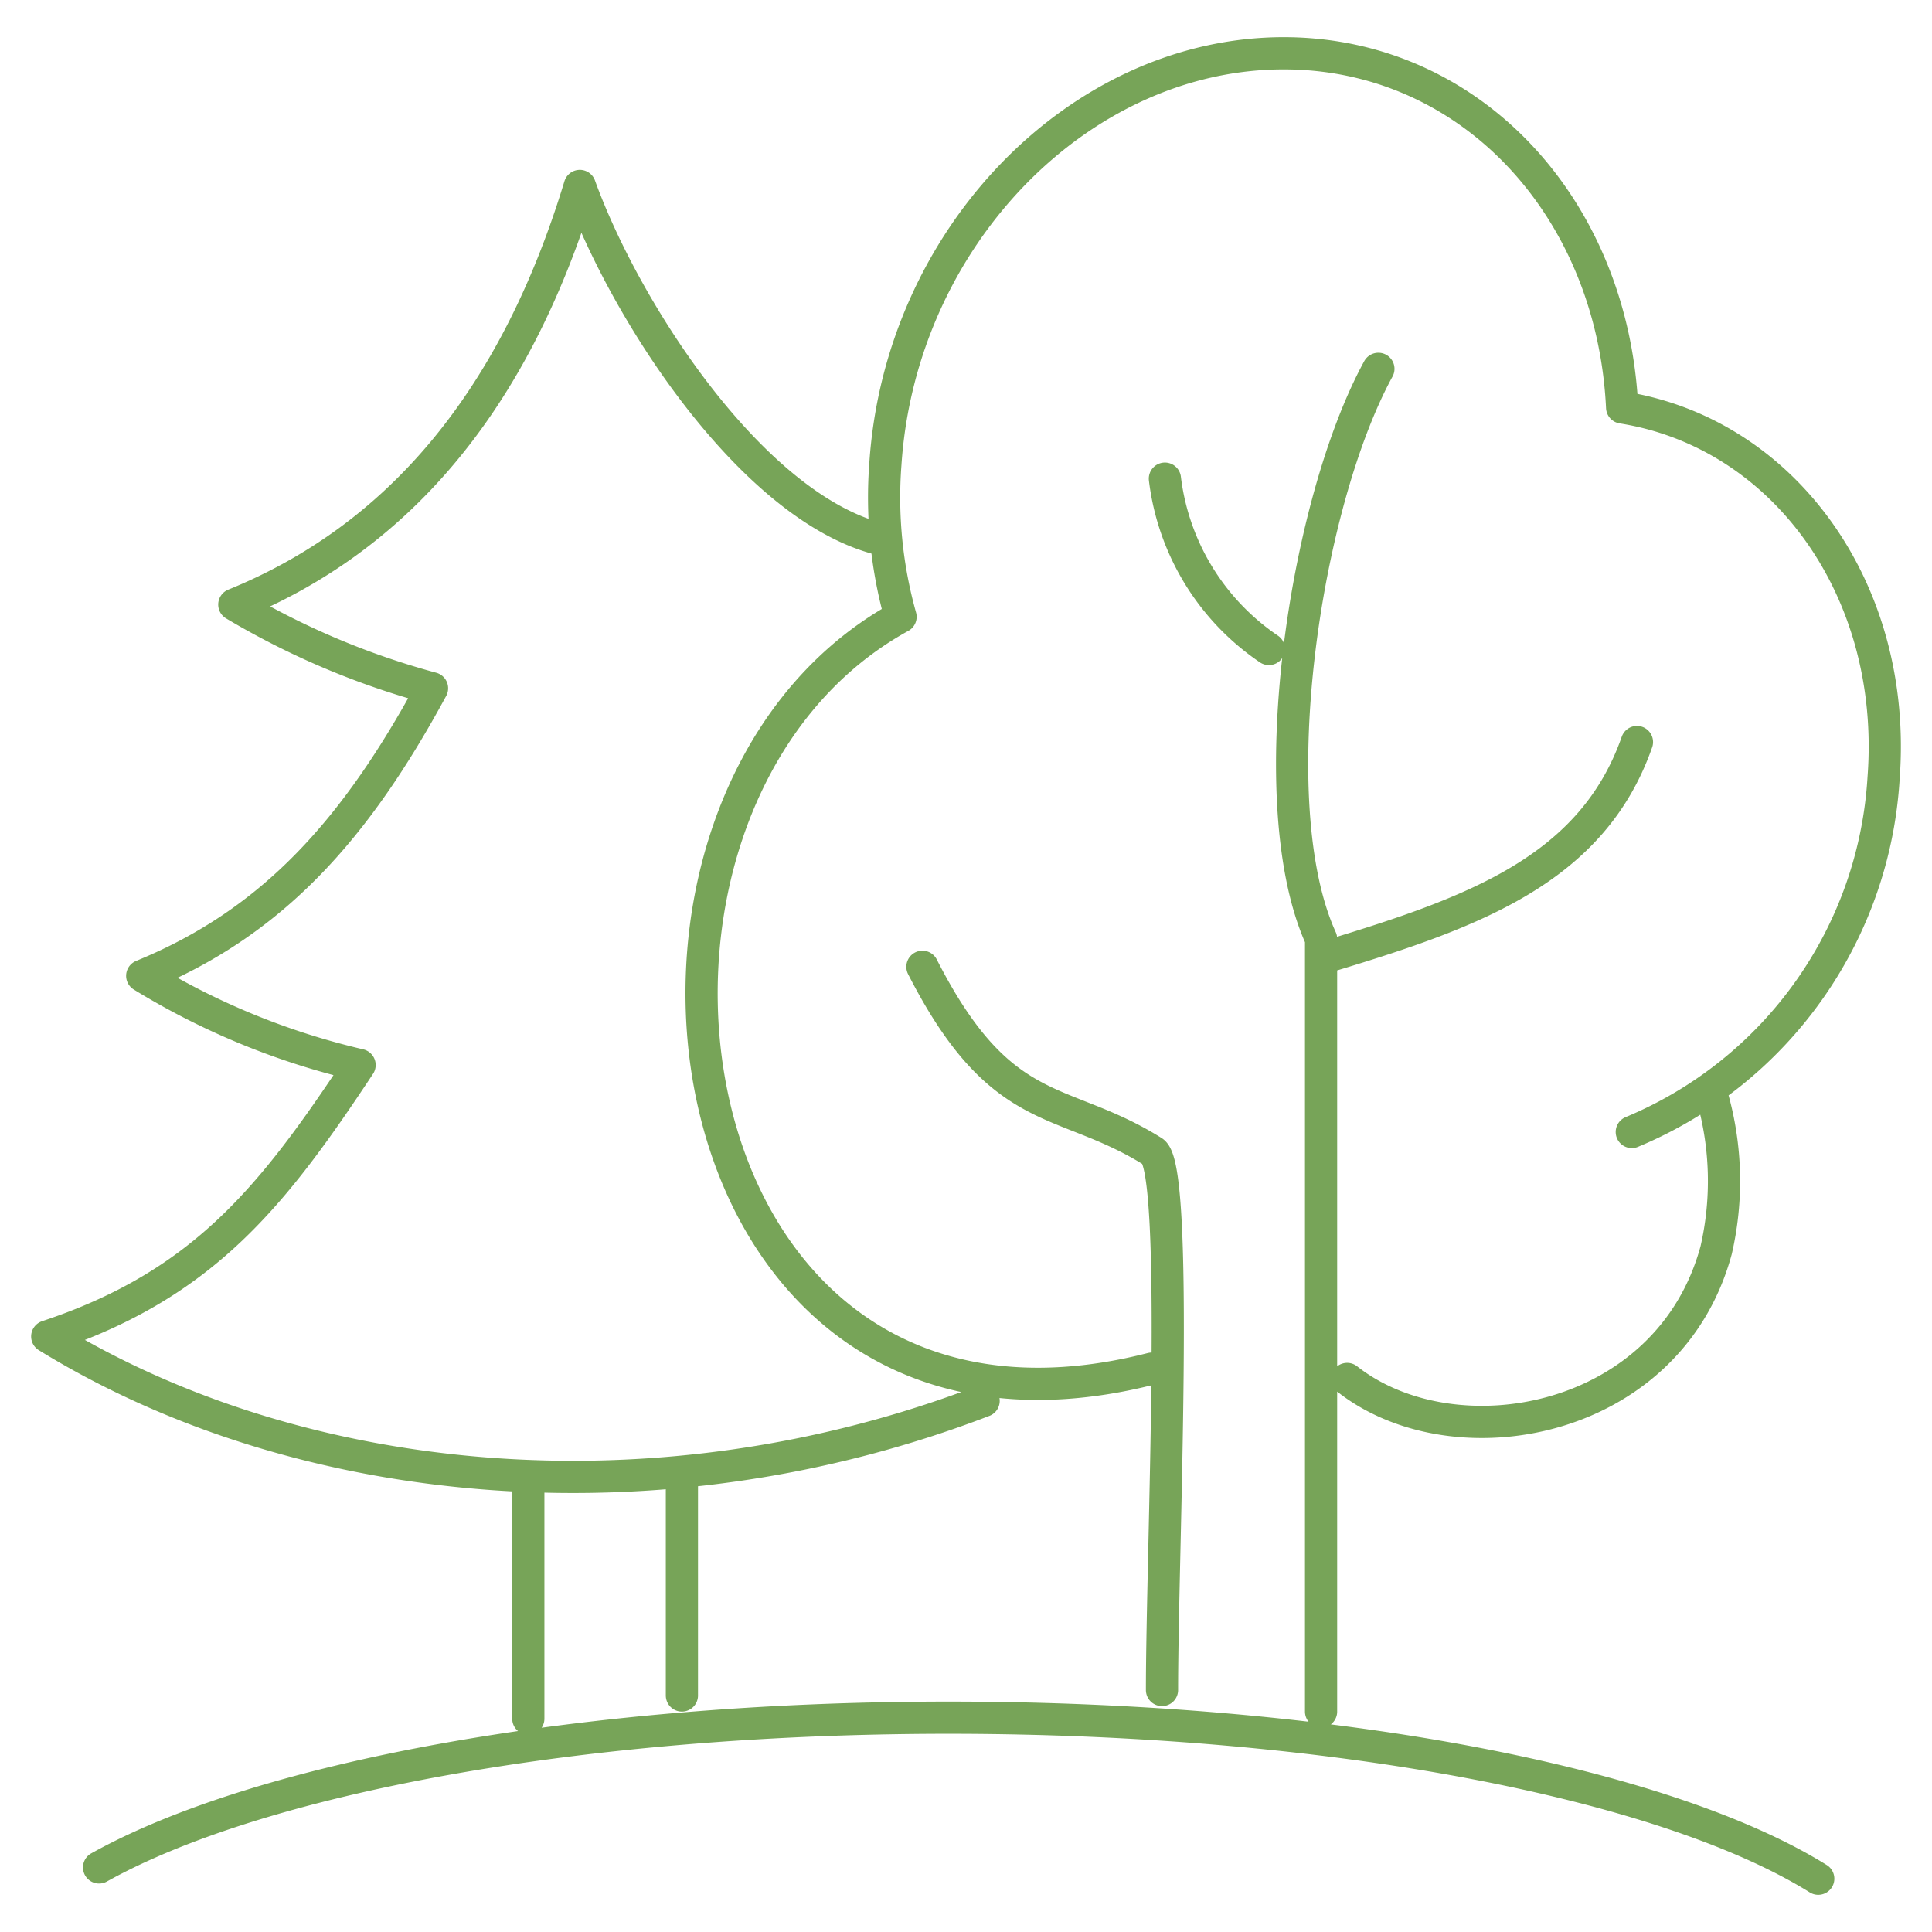<svg width="60" height="60" xmlns="http://www.w3.org/2000/svg">
 <g id="Layer_1">
  <title>Layer 1</title>
  <g>

   <g data-name="Layer 2" id="svg_16">
    <g data-name="Vrstva 1" id="svg_17">
     <path stroke-linejoin="round" stroke-linecap="round" stroke="#77a458" fill="none" d="m39.407,20.155a7.48,7.48 0 0 1 -3.23,-5.29m-15,31.07l0,6.72m32,-18.59a9.57,9.57 0 0 1 0.12,4.76c-1.47,5.43 -8.13,6.62 -11.46,4m-25.43,3.1l0,7.45m11.05,-36.6c-4,-0.9 -8,-7 -9.45,-11c-2.09,6.88 -5.81,11 -10.73,13a24.44,24.44 0 0 0 6.14,2.6c-2.35,4.34 -4.91,7.26 -9,8.93a22.77,22.77 0 0 0 6.75,2.77c-2.7,4.08 -4.85,6.82 -9.7,8.43c7.84,4.83 19,5.87 29.08,2m5.22,-1c-15.31,3.91 -18.25,-17.6 -7.8,-23.35a13.71,13.71 0 0 1 -0.47,-4.75c0.47,-7.06 6.05,-12.75 12.37,-12.75c5.79,0 10.21,4.78 10.51,11c5,0.79 8.56,5.64 8.12,11.5a12.73,12.73 0 0 1 -7.82,11m-14.59,17.33c0,-4.29 0.55,-16.2 -0.28,-16.72c-2.84,-1.78 -4.7,-0.92 -7.16,-5.74m12.68,-0.35c4.5,-1.36 8.13,-2.7 9.51,-6.63m-9.81,30.11l0,-24c-1.91,-4.2 -0.52,-13.49 1.78,-17.7m13.66,46.89c-4.74,-2.95 -15,-5 -27,-5c-11.46,0 -21.42,1.88 -26.39,4.65" class="cls-1"/>
    </g>
   </g>
  </g>
 </g>

</svg>